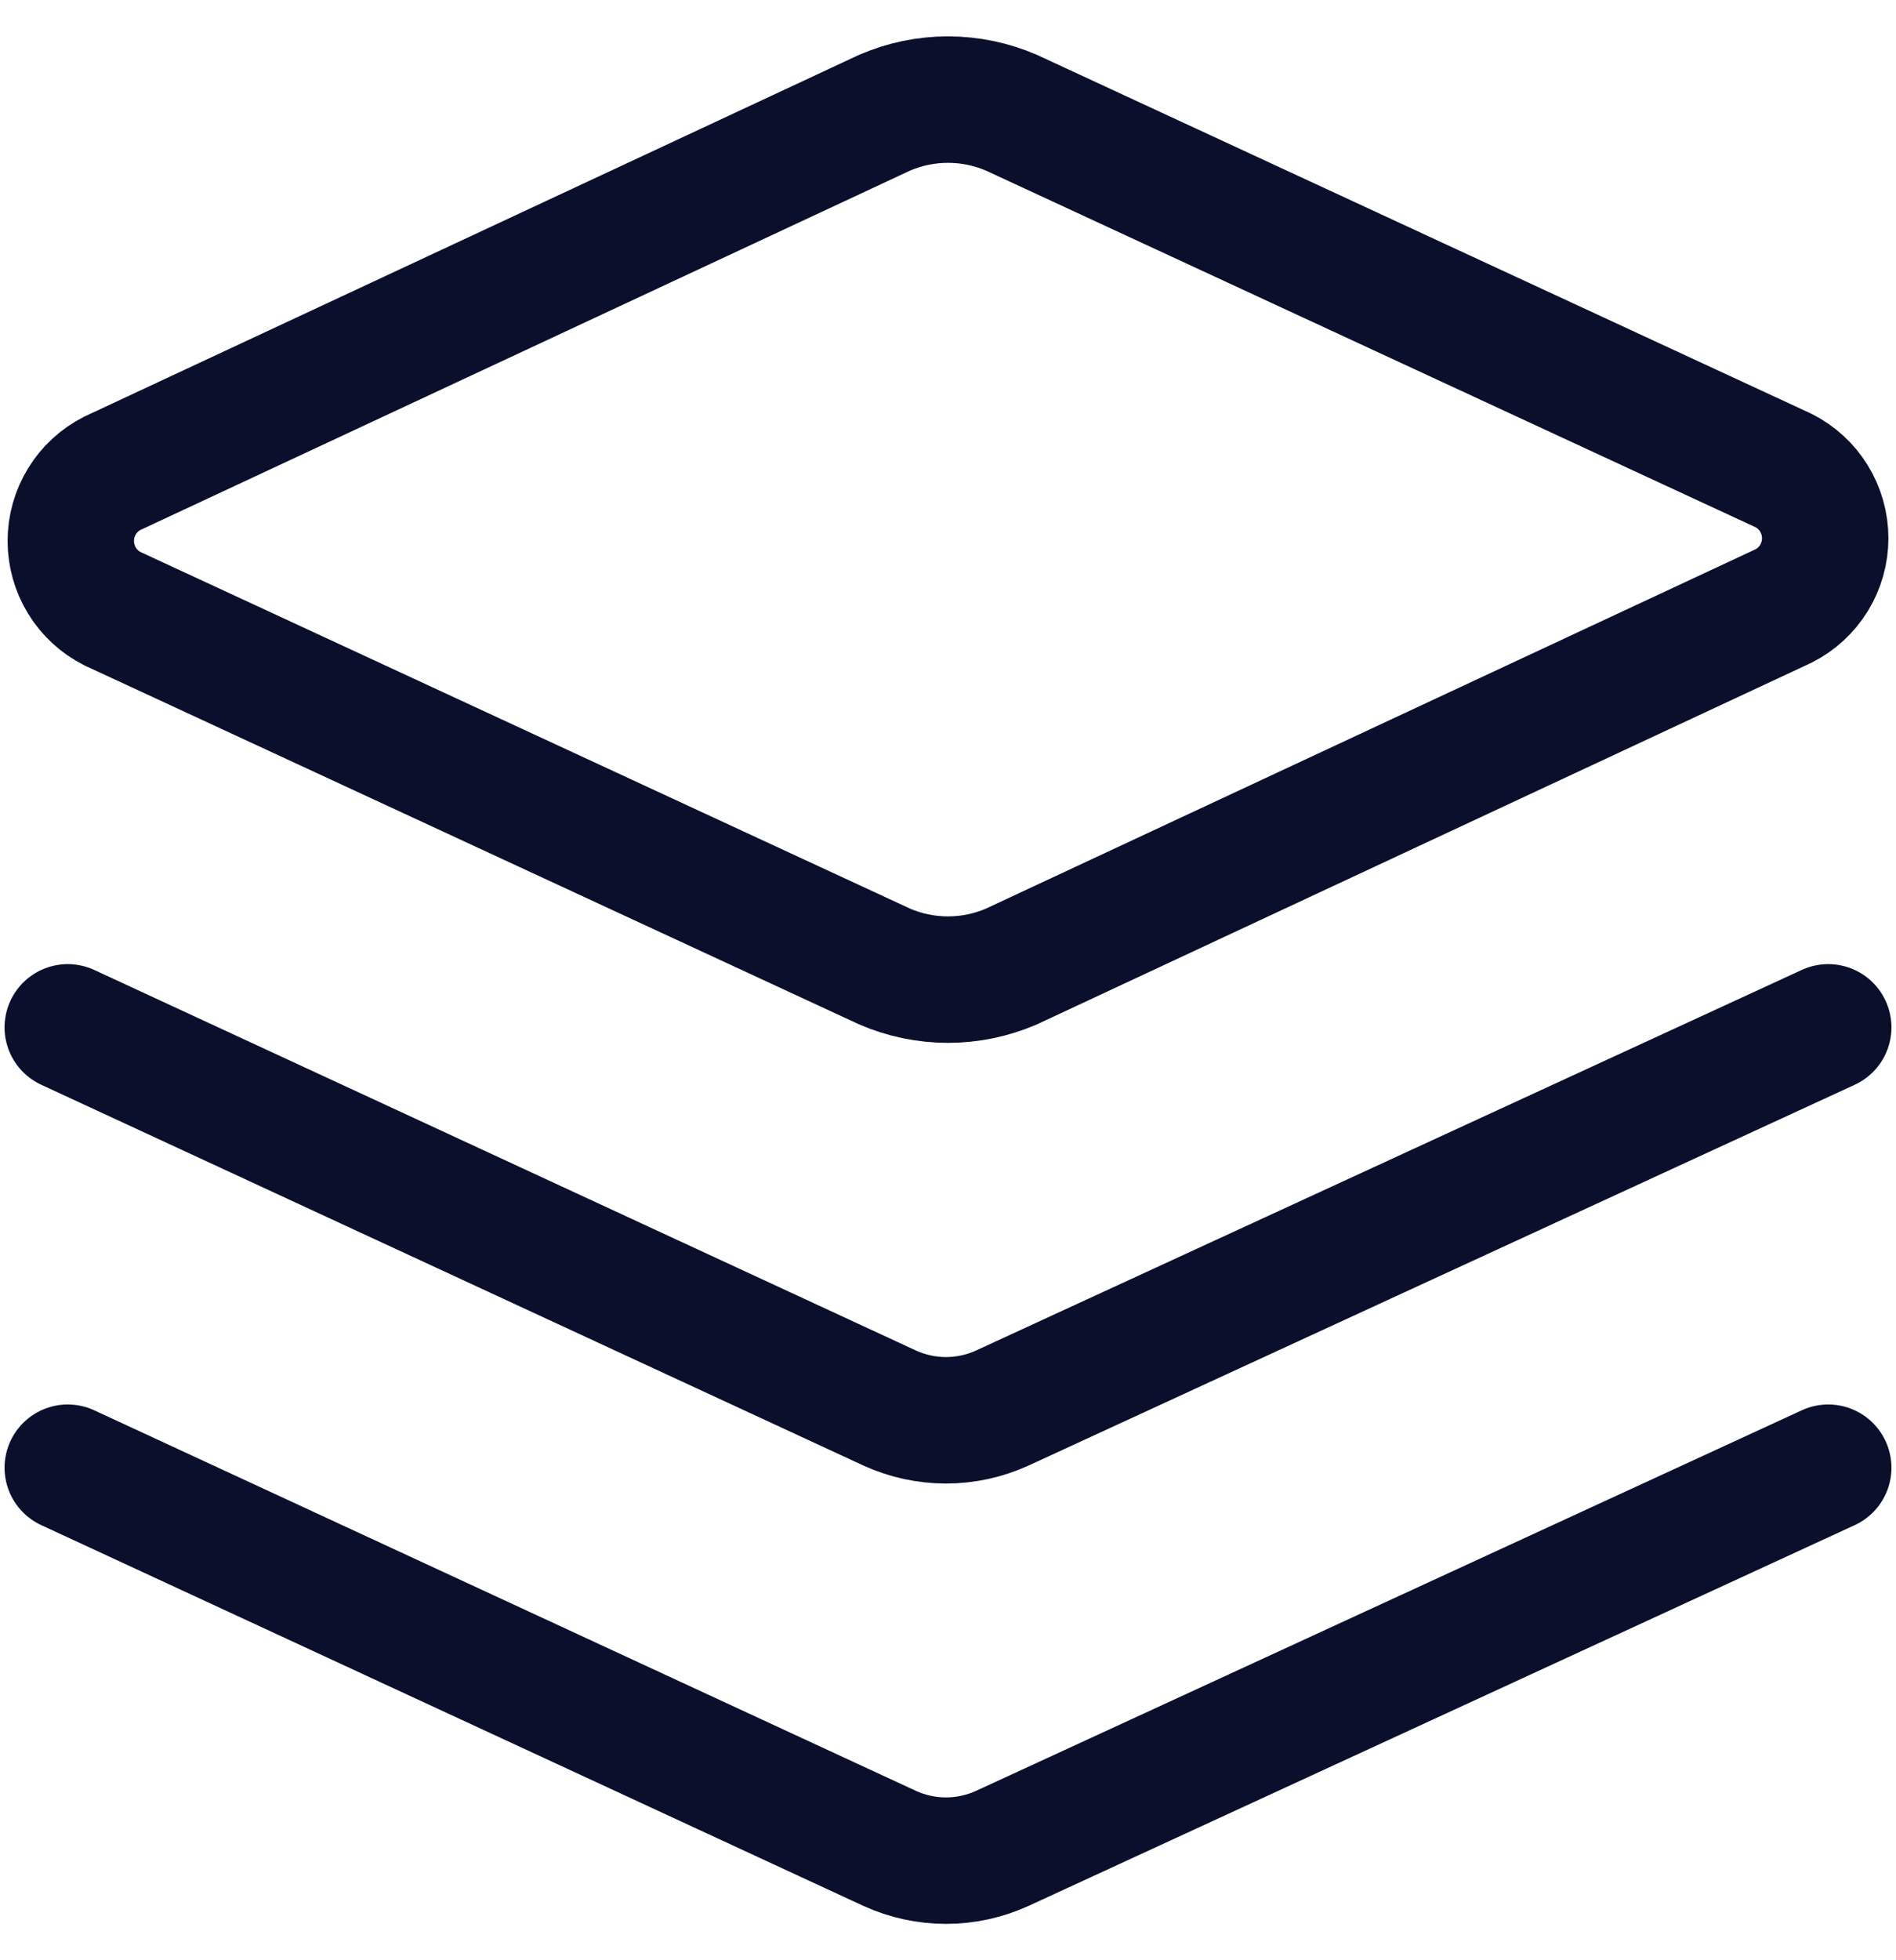<svg version="1.1" xmlns="http://www.w3.org/2000/svg" xmlns:xlink="http://www.w3.org/1999/xlink" width="30" height="31" viewBox="0,0,247.74,256"><g fill="none" fill-rule="nonzero" stroke="#0a0f2c" stroke-width="2" stroke-linecap="round" stroke-linejoin="round" stroke-miterlimit="10" stroke-dasharray="" stroke-dashoffset="0" font-family="none" font-weight="none" font-size="none" text-anchor="none" style="mix-blend-mode: normal"><g transform="translate(0,3.114) scale(8.258,8.258)"><path d="M16.007,14.906c-0.318,0.138 -0.661,0.209 -1.007,0.209c-0.346,0 -0.689,-0.071 -1.007,-0.209l-12.214,-5.657c-0.198,-0.1 -0.365,-0.253 -0.481,-0.442c-0.116,-0.189 -0.178,-0.407 -0.178,-0.629c0,-0.222 0.062,-0.44 0.178,-0.629c0.116,-0.189 0.283,-0.342 0.481,-0.442l12.214,-5.7c0.318,-0.138 0.661,-0.209 1.007,-0.209c0.346,0 0.689,0.071 1.007,0.209l12.214,5.657c0.198,0.1 0.365,0.253 0.481,0.442c0.116,0.189 0.178,0.407 0.178,0.629c0,0.222 -0.062,0.44 -0.178,0.629c-0.117,0.189 -0.283,0.342 -0.481,0.442z"></path><path d="M28.928,15.87l-13.071,6.021c-0.279,0.127 -0.582,0.193 -0.889,0.193c-0.307,0 -0.61,-0.066 -0.889,-0.193l-13.007,-6.021"></path><path d="M28.928,22.834l-13.071,6.021c-0.279,0.127 -0.582,0.193 -0.889,0.193c-0.307,0 -0.61,-0.066 -0.889,-0.193l-13.007,-6.021"></path></g></g></svg>